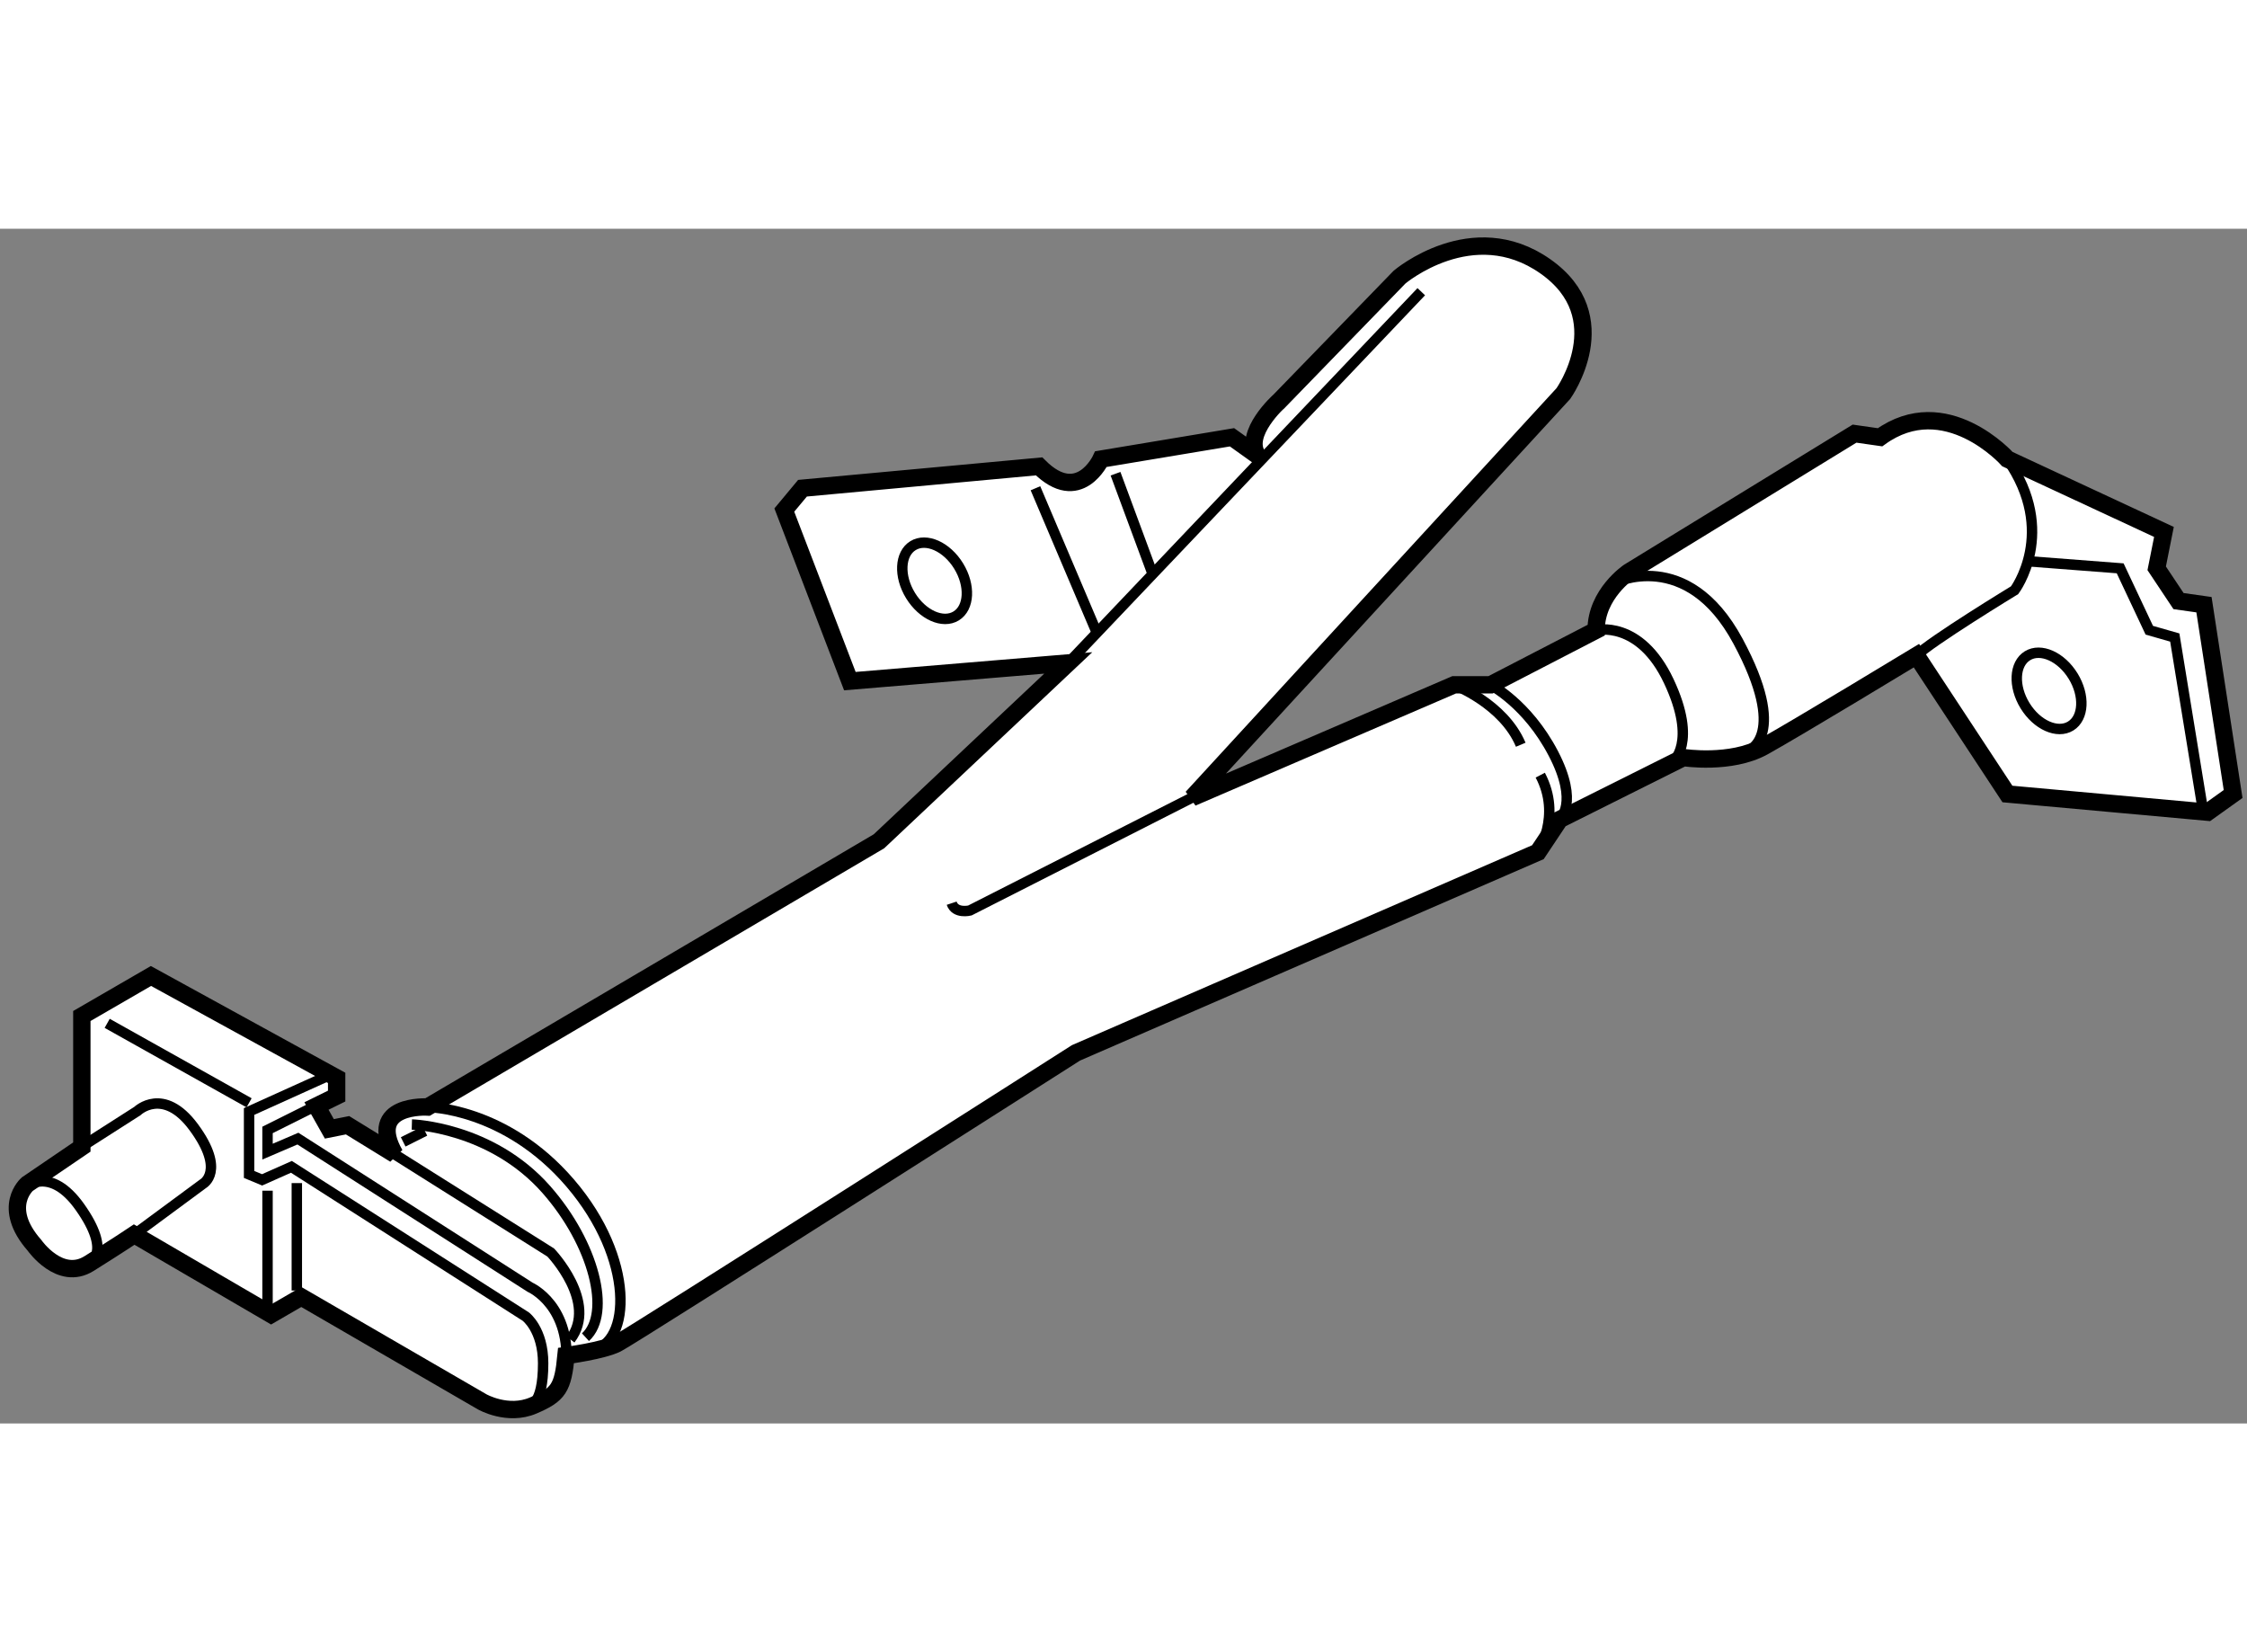 <?xml version="1.0" encoding="utf-8"?>
<!-- Generator: Adobe Illustrator 15.1.0, SVG Export Plug-In . SVG Version: 6.00 Build 0)  -->
<!DOCTYPE svg PUBLIC "-//W3C//DTD SVG 1.1//EN" "http://www.w3.org/Graphics/SVG/1.1/DTD/svg11.dtd">
<svg version="1.1" xmlns="http://www.w3.org/2000/svg" xmlns:xlink="http://www.w3.org/1999/xlink" x="0px" y="0px" width="244.8px"
	 height="180px" viewBox="159.318 34.285 64.716 34.409" enable-background="new 0 0 244.8 180" xml:space="preserve">
	
<rect x="159.318" y="34.285" width="64.716" height="34.409" fill="#808080" stroke="none"/>
	
<g><path fill="#FFFFFF" stroke="#000000" stroke-width="0.5" d="M195.534,40.815l-0.733-0.524l-3.774,0.629
			c0,0-0.629,1.362-1.782,0.209l-6.814,0.629l-0.524,0.629l1.888,4.927l6.29-0.524l-5.452,5.137l-13,7.653
			c0,0-1.782-0.105-0.943,1.363l-1.362-0.838l-0.524,0.104l-0.371-0.658l0.581-0.286v-0.524l-5.348-2.935l-1.991,1.153v3.774
			l-1.57,1.068c0,0-0.766,0.656,0.207,1.763c0,0,0.733,1.049,1.572,0.524s1.299-0.834,1.299-0.834l3.943,2.301l0.869-0.504
			l5.212,3.021c0,0,0.734,0.419,1.468,0.105s0.854-0.502,0.945-1.438c0,0,1.047-0.135,1.466-0.344s13.222-8.375,13.222-8.375
			l13.303-5.779l0.629-0.943l3.564-1.782c0,0,1.361,0.21,2.306-0.314s4.403-2.621,4.403-2.621l2.621,3.984l5.767,0.524l0.733-0.524
			l-0.839-5.452l-0.733-0.104l-0.629-0.944l0.209-1.048l-4.508-2.097c0,0-1.781-1.992-3.669-0.629l-0.734-0.105l-6.5,3.984
			c0,0-0.943,0.629-0.943,1.677l-3.04,1.573h-1.049l-7.548,3.25l10.693-11.637c0,0,1.572-2.202-0.524-3.669
			s-4.193,0.314-4.193,0.314l-3.46,3.565C196.163,39.243,195.114,40.187,195.534,40.815z"></path><path fill="none" stroke="#000000" stroke-width="0.3" d="M193.647,50.67l-6.396,3.25c0,0-0.42,0.104-0.524-0.21"></path><line fill="none" stroke="#000000" stroke-width="0.3" x1="200.252" y1="36.098" x2="190.083" y2="46.792"></line><line fill="none" stroke="#000000" stroke-width="0.3" x1="189.14" y1="41.759" x2="190.922" y2="45.953"></line><line fill="none" stroke="#000000" stroke-width="0.3" x1="191.446" y1="41.34" x2="192.494" y2="44.17"></line><path fill="none" stroke="#000000" stroke-width="0.3" d="M205.284,45.848c0,0,1.258-0.314,2.097,1.468s0.111,2.331,0.111,2.331"></path><path fill="none" stroke="#000000" stroke-width="0.3" d="M205.809,44.485c0,0,2.097-1.049,3.564,1.677s0.314,3.146,0.314,3.146"></path><path fill="none" stroke="#000000" stroke-width="0.3" d="M214.51,46.582c0.42-0.419,2.831-1.887,2.831-1.887
			s1.258-1.677-0.21-3.774"></path><polyline fill="none" stroke="#000000" stroke-width="0.3" points="217.655,43.856 220.381,44.065 221.22,45.848 221.954,46.058 
			222.792,51.194 		"></polyline><line fill="none" stroke="#000000" stroke-width="0.3" x1="162.405" y1="57.17" x2="166.492" y2="59.459"></line><path fill="none" stroke="#000000" stroke-width="0.3" d="M160.055,61.881c0,0,0.713-0.62,1.563,0.578
			c0.953,1.344,0.264,1.631,0.264,1.631"></path><path fill="none" stroke="#000000" stroke-width="0.3" d="M161.617,60.756l1.658-1.06c0,0,0.748-0.721,1.623,0.466
			c0.933,1.266,0.264,1.631,0.264,1.631l-1.982,1.463"></path><path fill="none" stroke="#000000" stroke-width="0.3" d="M168.961,59.271l-1.938,0.969v0.625l0.875-0.375l6.688,4.281
			c0,0,1.219,0.531,1.031,2.375"></path><path fill="none" stroke="#000000" stroke-width="0.3" d="M168.773,58.678l-2.281,1.031v1.813l0.375,0.156l0.844-0.375l6.75,4.313
			c0,0,0.5,0.375,0.5,1.344c0,1.25-0.406,1.219-0.406,1.219"></path><line fill="none" stroke="#000000" stroke-width="0.3" x1="167.023" y1="61.99" x2="167.023" y2="65.365"></line><line fill="none" stroke="#000000" stroke-width="0.3" x1="167.867" y1="61.771" x2="167.867" y2="64.865"></line><path fill="none" stroke="#000000" stroke-width="0.3" d="M202.244,47.42c0,0,1.061,0.539,1.811,1.976s0.182,1.903,0.182,1.903"></path><path fill="none" stroke="#000000" stroke-width="0.3" d="M201.195,47.42c0,0,1.422,0.539,1.922,1.726"></path><path fill="none" stroke="#000000" stroke-width="0.3" d="M203.607,52.243c0,0,0.697-1.034,0.072-2.221"></path><ellipse transform="matrix(0.852 -0.523 0.523 0.852 4.252 103.982)" fill="none" stroke="#000000" stroke-width="0.3" cx="186.304" cy="44.459" rx="0.813" ry="1.188"></ellipse><ellipse transform="matrix(0.852 -0.523 0.523 0.852 7.332 121.241)" fill="none" stroke="#000000" stroke-width="0.3" cx="218.414" cy="47.634" rx="0.813" ry="1.188"></ellipse><path fill="none" stroke="#000000" stroke-width="0.3" d="M170.688,60.944l4.492,2.827c0,0,1.375,1.438,0.563,2.5"></path><path fill="none" stroke="#000000" stroke-width="0.3" d="M171.631,59.582c0,0,2.236,0.002,4.111,2.19s1.75,4.625,0.625,4.813"></path><line fill="none" stroke="#000000" stroke-width="0.3" x1="170.93" y1="60.584" x2="171.555" y2="60.271"></line><path fill="none" stroke="#000000" stroke-width="0.3" d="M171.18,60.084c0,0,2.281,0.064,3.875,1.875
			c1.375,1.563,1.875,3.563,1.125,4.25"></path></g>


</svg>